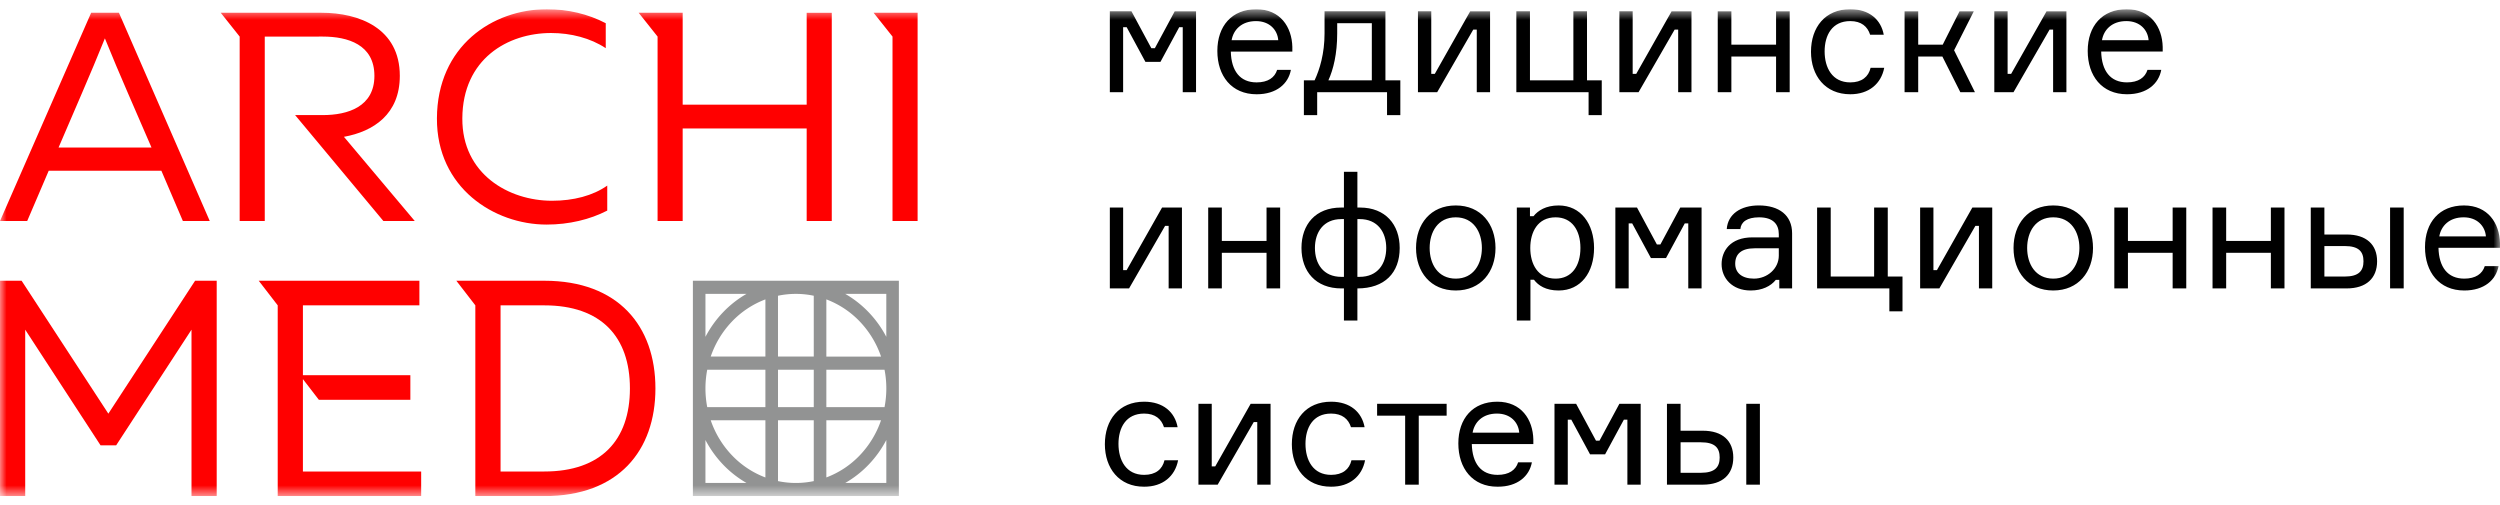 <svg width="188" height="38" fill="none" xmlns="http://www.w3.org/2000/svg"><g clip-path="url(#clip0_16204_2084)"><mask id="a" style="mask-type:luminance" maskUnits="userSpaceOnUse" x="0" y="0" width="188" height="38"><path d="M0 .693h188v36.614H0V.693z" fill="#fff"/></mask><g mask="url(#a)"><path fill-rule="evenodd" clip-rule="evenodd" d="M52.105 37.307h15.49V21.112h-15.49v16.195zm.945-11.977V22.1h3.089a7.805 7.805 0 00-1.766 1.384 8.098 8.098 0 00-1.323 1.846zm3.089 10.989h-3.09v-3.23c.357.68.803 1.302 1.325 1.847a7.815 7.815 0 001.765 1.383zm10.512-3.23v3.23h-3.09a7.814 7.814 0 001.765-1.383 8.102 8.102 0 001.325-1.847zm-9.093-5.286h-4.374a7.446 7.446 0 000 2.813h4.374v-2.813zm.947 2.813h2.69v-2.813h-2.69v2.813zm8.012-2.813h-4.376v2.813h4.376a7.415 7.415 0 000-2.813zm-4.376-.989v-4.3c.954.36 1.815.93 2.518 1.668a7.174 7.174 0 011.596 2.632H62.14zm-3.636 0h2.69V22.24a6.532 6.532 0 00-2.69 0v4.575zm-5.06 0h4.113v-4.3c-.953.36-1.814.93-2.517 1.668a7.163 7.163 0 00-1.595 2.632zm4.113 4.79h-4.112a7.161 7.161 0 001.595 2.632 6.774 6.774 0 002.517 1.67v-4.302zm3.638 0h-2.691v4.575a6.535 6.535 0 002.69 0v-4.575zm5.058 0h-4.113v4.3a6.762 6.762 0 002.518-1.668 7.167 7.167 0 001.595-2.632zM63.561 22.1a7.81 7.81 0 011.765 1.384 8.106 8.106 0 011.324 1.846V22.1h-3.09z" fill="#929393"/></g><mask id="b" style="mask-type:luminance" maskUnits="userSpaceOnUse" x="0" y="0" width="188" height="38"><path d="M0 .693h188v36.614H0V.693z" fill="#fff"/></mask><g mask="url(#b)"><path fill-rule="evenodd" clip-rule="evenodd" d="M32.857 8.903c-.022 5.21 4.292 7.985 8.247 7.985 1.685 0 3.258-.38 4.561-1.052v-1.879c-1.079.76-2.54 1.14-4.156 1.14-3.258 0-6.765-2.012-6.742-6.195.023-4.474 3.415-6.42 6.674-6.42 1.483 0 2.965.38 4.111 1.14V1.746C44.227 1.052 42.7.693 41.126.693c-4.09 0-8.246 2.774-8.269 8.21zM7.887 2.884c1.108 2.745 2.338 5.485 3.506 8.21H4.404c1.16-2.726 2.38-5.466 3.484-8.21zm10.135-.134L16.6.96h7.58c2.83 0 5.886 1.164 5.886 4.743 0 2.886-1.976 4.182-4.202 4.586l5.326 6.33h-2.36l-5.145-6.174-1.492-1.79h2.076c1.888 0 3.887-.626 3.887-2.952 0-2.35-1.999-2.953-3.887-2.953H19.91v13.87h-1.887V2.75h-.001zm31.428 0L48.028.96h3.309v6.912h9.325V.962h1.887v15.657h-1.887V9.663h-9.325v6.956H49.45V2.751zm17.667 0L65.696.96h3.308v15.66h-1.887V2.75zM2.045 16.62l1.618-3.781h8.472l1.617 3.781h2.022L8.944.96h-2.09L0 16.62h2.045zM47.37 29.21c0 3.886-2.168 6.247-6.433 6.247h-3.295V22.963h3.295c4.265 0 6.433 2.36 6.433 6.247zm-13.053-8.098l1.428 1.85v14.345h5.192c5.575 0 8.351-3.424 8.351-8.097 0-4.674-2.777-8.098-8.351-8.098h-6.62zm-13.433 1.85l-1.428-1.85h12.082v1.85h-8.759v5.253h8.08v1.852H23.98l-1.201-1.558v6.948h8.893v1.85H20.884V22.963zm-6.213-1.85l-6.523 9.995-6.523-9.995H0v16.195h1.896V24.791l5.666 8.698h1.173l5.666-8.698v12.516h1.895V21.112h-1.625z" fill="red"/></g><mask id="c" style="mask-type:luminance" maskUnits="userSpaceOnUse" x="0" y="0" width="188" height="38"><path d="M0 .693h188v36.614H0V.693z" fill="#fff"/></mask><g mask="url(#c)"><path fill-rule="evenodd" clip-rule="evenodd" d="M131.32 36.446h1.024v-6.081h-1.024v6.081zm-4.94-3.185h1.53c1.06 0 1.409.422 1.409 1.145 0 .713-.349 1.148-1.409 1.148h-1.53V33.26zm-1.025-2.897v6.082h2.7c1.481 0 2.288-.772 2.288-2.04 0-1.254-.807-2.015-2.288-2.015h-1.676v-2.026h-1.024zm-8.458 6.082h.999v-4.887h.266l1.409 2.606h1.133l1.41-2.606h.265v4.887h1v-6.081h-1.602l-1.494 2.774h-.265l-1.495-2.775h-1.626v6.082zm-4.326-5.345c1.025 0 1.615.663 1.675 1.435h-3.506c.133-.772.735-1.435 1.83-1.435h.001zm2.736 1.942c-.036-1.496-.904-2.835-2.712-2.835-1.843 0-2.928 1.267-2.928 3.137s1.06 3.258 2.952 3.258c1.507 0 2.386-.796 2.579-1.834h-1.036c-.181.578-.687.941-1.542.941-1.254 0-1.904-.869-1.941-2.316h4.628v-.351zm-11.749-1.785h2.109v5.188h1.023v-5.188h2.097v-.894h-5.229v.894zm-1.928 3.354c-.156.676-.662 1.098-1.53 1.098-1.362 0-1.928-1.11-1.928-2.33 0-1.206.554-2.279 1.928-2.279.831 0 1.302.41 1.494 1.025h1.024c-.205-1.122-1.072-1.918-2.518-1.918-1.892 0-2.953 1.363-2.953 3.197 0 1.798 1.06 3.198 2.953 3.198 1.41 0 2.325-.796 2.554-1.991h-1.024zm-10.06 1.834l2.71-4.706h.266v4.706h1v-6.081H94.05l-2.663 4.706h-.264v-4.706h-1v6.081h1.445zm-4.001-1.834c-.157.676-.662 1.098-1.53 1.098-1.362 0-1.93-1.11-1.93-2.33 0-1.206.556-2.279 1.93-2.279.83 0 1.3.41 1.493 1.025h1.025c-.206-1.122-1.073-1.918-2.519-1.918-1.891 0-2.952 1.363-2.952 3.197 0 1.798 1.06 3.198 2.953 3.198 1.41 0 2.325-.796 2.554-1.991h-1.025zm97.696-18.269c1.024 0 1.615.664 1.675 1.436h-3.506c.131-.772.734-1.436 1.831-1.436zM188 18.285c-.036-1.496-.903-2.835-2.711-2.835-1.844 0-2.929 1.267-2.929 3.137s1.061 3.258 2.953 3.258c1.506 0 2.386-.796 2.579-1.834h-1.037c-.181.58-.687.942-1.542.942-1.253 0-1.904-.87-1.94-2.317H188v-.35zm-8.266 3.404h1.024v-6.083h-1.024v6.083zm-4.94-3.186h1.53c1.061 0 1.41.422 1.41 1.145 0 .714-.349 1.148-1.41 1.148h-1.53v-2.293zm-1.024-2.896v6.082h2.699c1.482 0 2.289-.772 2.289-2.04 0-1.255-.807-2.014-2.289-2.014h-1.675v-2.028h-1.024zm-1.977 6.082v-6.083h-1.024v2.51h-3.361v-2.51h-1.025v6.082h1.025V19.01h3.361v2.68h1.024zm-7.386 0v-6.083h-1.024v2.51h-3.362v-2.51h-1.024v6.082h1.024V19.01h3.362v2.68h1.025-.001zm-10.001-.736c-1.349 0-1.964-1.11-1.964-2.305 0-1.194.615-2.305 1.964-2.305 1.338 0 1.965 1.11 1.965 2.305 0 1.194-.627 2.305-1.965 2.305zm0-5.503c-1.903 0-2.988 1.4-2.988 3.198s1.084 3.197 2.988 3.197c1.892 0 2.989-1.399 2.989-3.197s-1.097-3.198-2.989-3.198zm-8.566 6.238l2.711-4.705h.265v4.706h1v-6.083h-1.494l-2.663 4.707h-.265v-4.707h-1v6.082h1.446zm-4.905-6.081v5.19h-3.265v-5.19h-1.024v6.082h5.434v1.725h.988v-2.618h-1.108v-5.19h-1.025zm-9.037 5.346c-.904 0-1.41-.435-1.41-1.123 0-.724.459-1.158 1.458-1.158h1.82v.555c0 .965-.855 1.726-1.868 1.726zm1.904.736h.964v-4.14c0-1.363-.976-2.1-2.507-2.1-1.36 0-2.325.652-2.408 1.775h1.024c.047-.532.505-.881 1.408-.881 1.061 0 1.483.53 1.483 1.266v.241h-1.976c-1.688 0-2.326 1.038-2.326 2.015 0 1.039.784 1.98 2.182 1.98.867 0 1.518-.326 1.892-.797h.264v.641zm-12.327 0h1.001v-4.887h.265l1.409 2.606h1.133l1.41-2.606h.265v4.886h1v-6.081h-1.602l-1.494 2.776h-.265l-1.495-2.776h-1.627v6.082zm-7.41-6.082v8.495h1.024v-3.065h.266c.325.434.891.808 1.855.808 1.675 0 2.663-1.363 2.663-3.197 0-1.798-.988-3.198-2.663-3.198-.965 0-1.554.386-1.892.809h-.265v-.652h-.988zm2.916.736c1.217 0 1.867.953 1.867 2.305 0 1.351-.65 2.305-1.867 2.305-1.35 0-1.904-1.11-1.904-2.305 0-1.194.554-2.305 1.904-2.305zm-7.507 4.61c-1.349 0-1.964-1.11-1.964-2.305 0-1.194.615-2.305 1.964-2.305 1.338 0 1.964 1.11 1.964 2.305 0 1.194-.626 2.305-1.964 2.305zm0-5.503c-1.904 0-2.988 1.4-2.988 3.198s1.084 3.197 2.988 3.197c1.892 0 2.988-1.399 2.988-3.197s-1.096-3.198-2.988-3.198zm-7.398 5.37v-4.345h.169c1.361 0 2 .99 2 2.173 0 1.182-.639 2.171-2 2.171h-.169zm-3.193-2.172c0-1.183.639-2.172 1.988-2.172h.193v4.344h-.193c-1.361 0-1.988-.99-1.988-2.172zm3.193 3.041c2.049 0 3.181-1.17 3.181-3.041 0-1.762-1.073-3.041-2.989-3.041h-.192v-2.69h-1.012v2.69h-.205c-1.94 0-2.988 1.28-2.988 3.04 0 1.763 1.072 3.042 3 3.042h.193v2.413h1.012v-2.413zm-5.808 0v-6.083h-1.024v2.51h-3.362v-2.51h-1.025v6.082h1.025V19.01h3.362v2.68h1.024zm-11.362 0l2.71-4.706h.266v4.706h1v-6.083h-1.494l-2.663 4.707h-.265v-4.707h-1v6.082l1.446.001zM159.9 1.586c1.025 0 1.615.664 1.675 1.435h-3.506c.132-.771.735-1.435 1.831-1.435zm2.735 1.942c-.036-1.496-.903-2.835-2.71-2.835-1.844 0-2.929 1.267-2.929 3.137s1.061 3.258 2.953 3.258c1.506 0 2.386-.796 2.578-1.835h-1.036c-.181.58-.687.942-1.542.942-1.254 0-1.904-.869-1.94-2.317h4.626v-.35zm-11.218 3.403l2.712-4.706h.265v4.706h1V.85h-1.493l-2.664 4.707h-.265V.849h-1v6.082h1.445zm-4 0h1.097l-1.566-3.15L148.43.85h-1.073l-1.265 2.51h-1.843V.85h-1.025v6.082h1.025v-2.68h1.819l1.349 2.68zm-6.747-1.834c-.157.676-.663 1.099-1.53 1.099-1.362 0-1.928-1.112-1.928-2.33 0-1.207.554-2.28 1.928-2.28.831 0 1.301.41 1.494 1.026h1.024c-.205-1.123-1.073-1.92-2.518-1.92-1.892 0-2.953 1.364-2.953 3.198 0 1.799 1.061 3.198 2.953 3.198 1.409 0 2.325-.796 2.554-1.99h-1.024zm-6.085 1.834V.85h-1.025v2.51h-3.361V.85h-1.025v6.082h1.025v-2.68h3.361v2.68h1.025zm-11.363 0l2.712-4.706h.265v4.706h1V.85h-1.495l-2.661 4.707h-.266V.849h-1v6.082h1.445zM118.318.85v5.19h-3.265V.849h-1.024v6.082h5.433v1.725h.99V6.04h-1.109V.849h-1.025zm-10.241 6.082l2.711-4.706h.265v4.706h1V.85h-1.494l-2.663 4.707h-.265V.849h-1.001v6.082h1.447zm-4.916-.892h-3.266c.373-.821.662-1.992.662-3.524v-.773h2.604V6.04zm1.023 0V.849h-4.578v1.666c0 1.508-.362 2.703-.747 3.524h-.807v2.617h1V6.931h5.253v1.725h1V6.04h-1.121zm-9.735-4.453c1.024 0 1.615.664 1.675 1.435h-3.507c.133-.771.736-1.435 1.832-1.435zm2.735 1.942c-.037-1.496-.903-2.835-2.71-2.835-1.844 0-2.93 1.267-2.93 3.137s1.062 3.258 2.953 3.258c1.506 0 2.386-.796 2.578-1.835H96.04c-.181.58-.687.942-1.543.942-1.253 0-1.904-.869-1.94-2.317h4.627v-.35zM83.459 6.931h1V2.044h.266l1.41 2.607h1.132l1.41-2.607h.265v4.887h1V.85H88.34l-1.495 2.776h-.264L85.086.849H83.46v6.082z" fill="#000"/></g></g><defs><clipPath id="clip0_16204_2084"><path fill="#fff" transform="translate(0 .693)" d="M0 0h188v36.614H0z"/></clipPath></defs></svg>